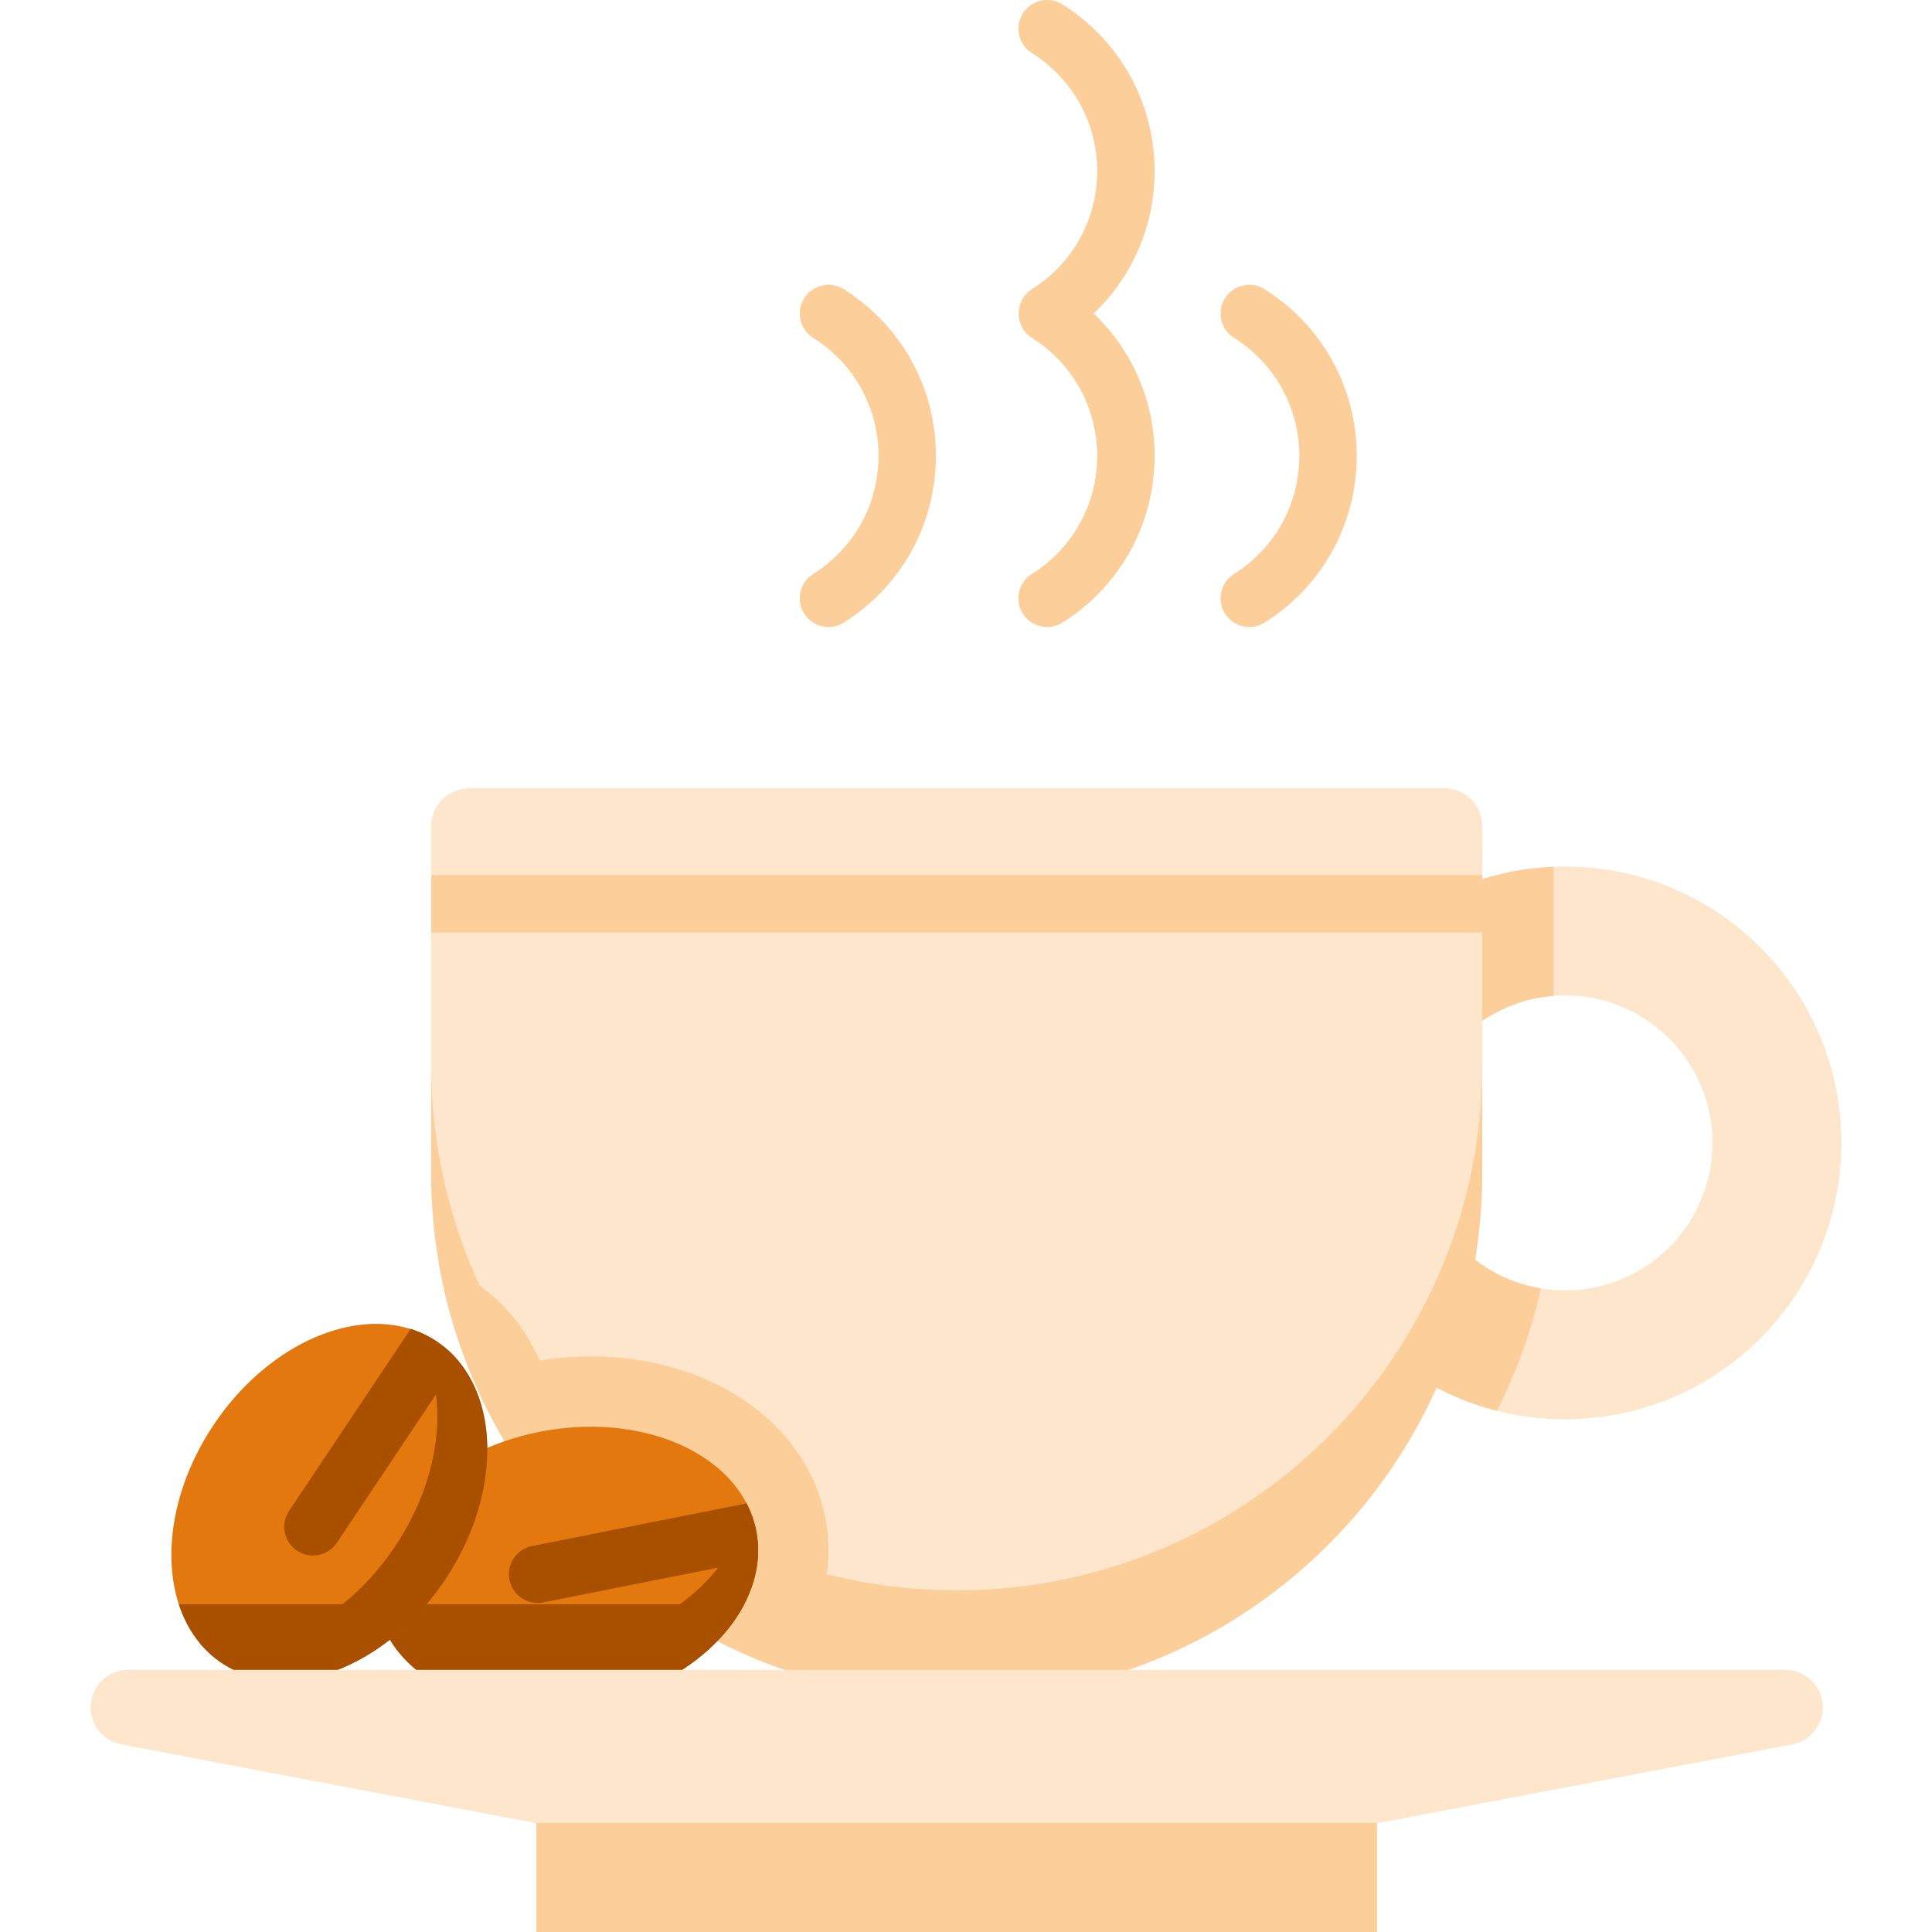 <?xml version="1.0" encoding="UTF-8"?> <!-- Generator: Adobe Illustrator 19.0.0, SVG Export Plug-In . SVG Version: 6.00 Build 0) --> <svg xmlns="http://www.w3.org/2000/svg" xmlns:xlink="http://www.w3.org/1999/xlink" id="Capa_1" x="0px" y="0px" viewBox="0 0 511.999 511.999" style="enable-background:new 0 0 511.999 511.999;" xml:space="preserve"> <path style="fill:#FEE6CC;" d="M414.742,229.64c-1.019,0-2.025,0.025-3.018,0.075c-39.055,1.578-70.222,33.738-70.222,73.166 c0,34.21,23.465,62.955,55.191,70.992c5.764,1.466,11.813,2.248,18.049,2.248c40.446,0,73.24-32.794,73.24-73.241 S455.188,229.64,414.742,229.64z M414.742,341.96c-2.174,0-4.31-0.174-6.385-0.522c-18.546-3.043-32.695-19.142-32.695-38.558 c0-20.571,15.888-37.428,36.061-38.968c0.994-0.075,2-0.112,3.018-0.112c21.589,0,39.08,17.49,39.08,39.08 C453.822,324.47,436.331,341.96,414.742,341.96z"></path> <path style="fill:#FCCE99;" d="M375.662,302.88c0,19.416,14.149,35.515,32.695,38.558c-2.546,11.403-6.497,22.285-11.664,32.434 c-31.726-8.037-55.191-36.782-55.191-70.992c0-39.428,31.167-71.588,70.222-73.166v34.198 C391.55,265.452,375.662,282.309,375.662,302.88z"></path> <path style="fill:#FEE6CC;" d="M392.814,218.958v90.424c0,76.774-61.491,140.224-138.265,140.772 c-16.278,0.112-31.918-2.568-46.46-7.591c-47.211-16.278-82.935-57.238-91.724-107.464c-1.38-7.855-2.101-15.944-2.101-24.205 v-91.936c0-5.551,4.506-10.047,10.057-10.047h258.445C388.318,208.911,392.814,213.407,392.814,218.958z"></path> <g> <path style="fill:#FCCE99;" d="M213.778,433.759c-1.602,3.068-3.516,6.012-5.689,8.807c-47.216-16.285-82.93-57.241-91.724-107.463 c3.441,1.255,6.72,2.907,9.751,4.932c7.453,4.981,13.205,12.062,16.907,20.509c4.534-0.708,9.081-1.081,13.577-1.081 c31.565,0,57.092,17.515,62.073,42.583C220.784,412.617,219.082,423.585,213.778,433.759z"></path> <path style="fill:#FCCE99;" d="M392.817,282.185v28.707c0,76.917-62.359,139.264-139.276,139.264S114.264,387.81,114.264,310.892 v-28.707c0,76.917,62.359,139.276,139.276,139.276S392.817,359.102,392.817,282.185z"></path> <rect x="142.14" y="475.36" style="fill:#FCCE99;" width="222.79" height="36.639"></rect> </g> <path style="fill:#E2780E;" d="M200.812,413.345c-0.355,4.029-1.573,7.997-3.552,11.793c-6.546,12.534-21.342,23.027-39.925,26.721 c-27.767,5.511-53.493-6.211-57.472-26.214c-0.03-0.173-0.061-0.335-0.081-0.507c-3.562-19.82,15.639-40.209,43.152-45.679 c24.215-4.8,46.876,3.491,54.904,18.958c1.187,2.273,2.05,4.699,2.557,7.256C200.903,408.23,201.035,410.798,200.812,413.345z"></path> <g> <path style="fill:#A85000;" d="M197.256,425.138c-6.546,12.534-21.341,23.03-39.924,26.72 c-27.763,5.515-53.489-6.211-57.464-26.211c-0.037-0.174-0.062-0.335-0.087-0.509H197.256z"></path> <path style="fill:#A85000;" d="M157.327,451.855c-27.754,5.517-53.479-6.214-57.453-26.207c-0.533-2.68-0.652-5.38-0.371-8.045 c8.175,15.258,30.693,23.409,54.719,18.633s41.715-20.919,43.433-38.143c1.279,2.355,2.202,4.895,2.734,7.575 C204.364,425.661,185.082,446.338,157.327,451.855z"></path> <path style="fill:#A85000;" d="M200.812,413.345l-56.863,11.306c-0.497,0.101-0.995,0.142-1.492,0.142 c-3.552,0-6.729-2.507-7.449-6.13c-0.822-4.12,1.857-8.129,5.977-8.941l56.853-11.306c1.187,2.273,2.05,4.699,2.557,7.256 C200.903,408.23,201.035,410.798,200.812,413.345z"></path> </g> <path style="fill:#E2780E;" d="M117.968,418.633c-1.543,2.294-3.187,4.465-4.912,6.505c-15.913,18.755-38.961,25.818-54.245,15.588 c-5.49-3.664-9.306-9.103-11.427-15.588c-4.415-13.528-1.421-31.603,9.215-47.516c13.721-20.521,35.612-30.669,52.225-25.412 c2.446,0.761,4.77,1.867,6.932,3.319c2.172,1.451,4.08,3.177,5.714,5.145C132.674,374.009,131.669,398.112,117.968,418.633z"></path> <g> <path style="fill:#A85000;" d="M113.059,425.138c-15.913,18.757-38.968,25.813-54.247,15.59c-5.49-3.665-9.304-9.105-11.428-15.59 H113.059z"></path> <path style="fill:#A85000;" d="M117.966,418.634c-15.724,23.527-42.209,33.421-59.157,22.094c-2.272-1.519-4.265-3.343-5.951-5.426 c16.569,5.008,38.255-5.151,51.867-25.517s14.705-44.289,3.74-57.683c2.569,0.761,5.018,1.904,7.29,3.423 C132.703,366.852,133.69,395.108,117.966,418.634z"></path> <path style="fill:#A85000;" d="M121.47,360.674L89.268,408.85c-1.461,2.202-3.877,3.39-6.333,3.39 c-1.451,0-2.923-0.416-4.222-1.289c-3.491-2.334-4.435-7.063-2.101-10.555l32.212-48.186c2.446,0.761,4.77,1.867,6.932,3.319 C117.928,356.98,119.836,358.705,121.47,360.674z"></path> </g> <path style="fill:#FEE6CC;" d="M24.018,452.493L24.018,452.493c0,4.782,3.4,8.888,8.098,9.781l109.626,20.822h223.597 l109.626-20.822c4.698-0.892,8.098-4.999,8.098-9.781l0,0c0-5.498-4.457-9.956-9.956-9.956H33.973 C28.475,442.538,24.018,446.995,24.018,452.493z"></path> <g> <rect x="114.26" y="231.9" style="fill:#FCCE99;" width="278.55" height="15.223"></rect> <path style="fill:#FCCE99;" d="M305.986,45.349c0-18.039-9.132-34.554-24.428-44.179c-3.557-2.239-8.259-1.169-10.496,2.389 c-2.239,3.558-1.169,8.257,2.388,10.496c10.84,6.821,17.312,18.519,17.312,31.294c0,12.774-6.472,24.473-17.312,31.293 c-4.653,2.919-4.653,9.956,0,12.885c10.84,6.821,17.312,18.519,17.312,31.294c0,12.774-6.472,24.473-17.312,31.293 c-3.558,2.239-4.627,6.938-2.388,10.496c1.446,2.299,3.92,3.559,6.449,3.559c1.386,0,2.788-0.378,4.047-1.17 c15.296-9.624,24.428-26.14,24.428-44.178c0-14.493-5.904-27.994-16.154-37.736C300.082,73.342,305.986,59.842,305.986,45.349z"></path> <path style="fill:#FCCE99;" d="M335.125,76.643c-3.557-2.239-8.258-1.17-10.496,2.388c-2.239,3.557-1.169,8.257,2.389,10.496 c10.839,6.821,17.311,18.52,17.311,31.294s-6.472,24.473-17.311,31.294c-3.558,2.239-4.627,6.938-2.389,10.496 c1.446,2.299,3.92,3.559,6.449,3.559c1.386,0,2.788-0.378,4.047-1.17c15.295-9.624,24.427-26.14,24.427-44.178 C359.552,102.783,350.42,86.267,335.125,76.643z"></path> <path style="fill:#FCCE99;" d="M223.607,76.642c-3.557-2.238-8.259-1.169-10.496,2.389c-2.239,3.558-1.169,8.257,2.388,10.496 c10.84,6.821,17.312,18.519,17.312,31.294c0,12.774-6.472,24.473-17.312,31.293c-3.558,2.239-4.627,6.938-2.388,10.496 c1.446,2.299,3.92,3.559,6.449,3.559c1.386,0,2.788-0.378,4.047-1.17c15.296-9.624,24.428-26.14,24.428-44.178 C248.035,102.782,238.903,86.267,223.607,76.642z"></path> </g> <g> </g> <g> </g> <g> </g> <g> </g> <g> </g> <g> </g> <g> </g> <g> </g> <g> </g> <g> </g> <g> </g> <g> </g> <g> </g> <g> </g> <g> </g> </svg> 